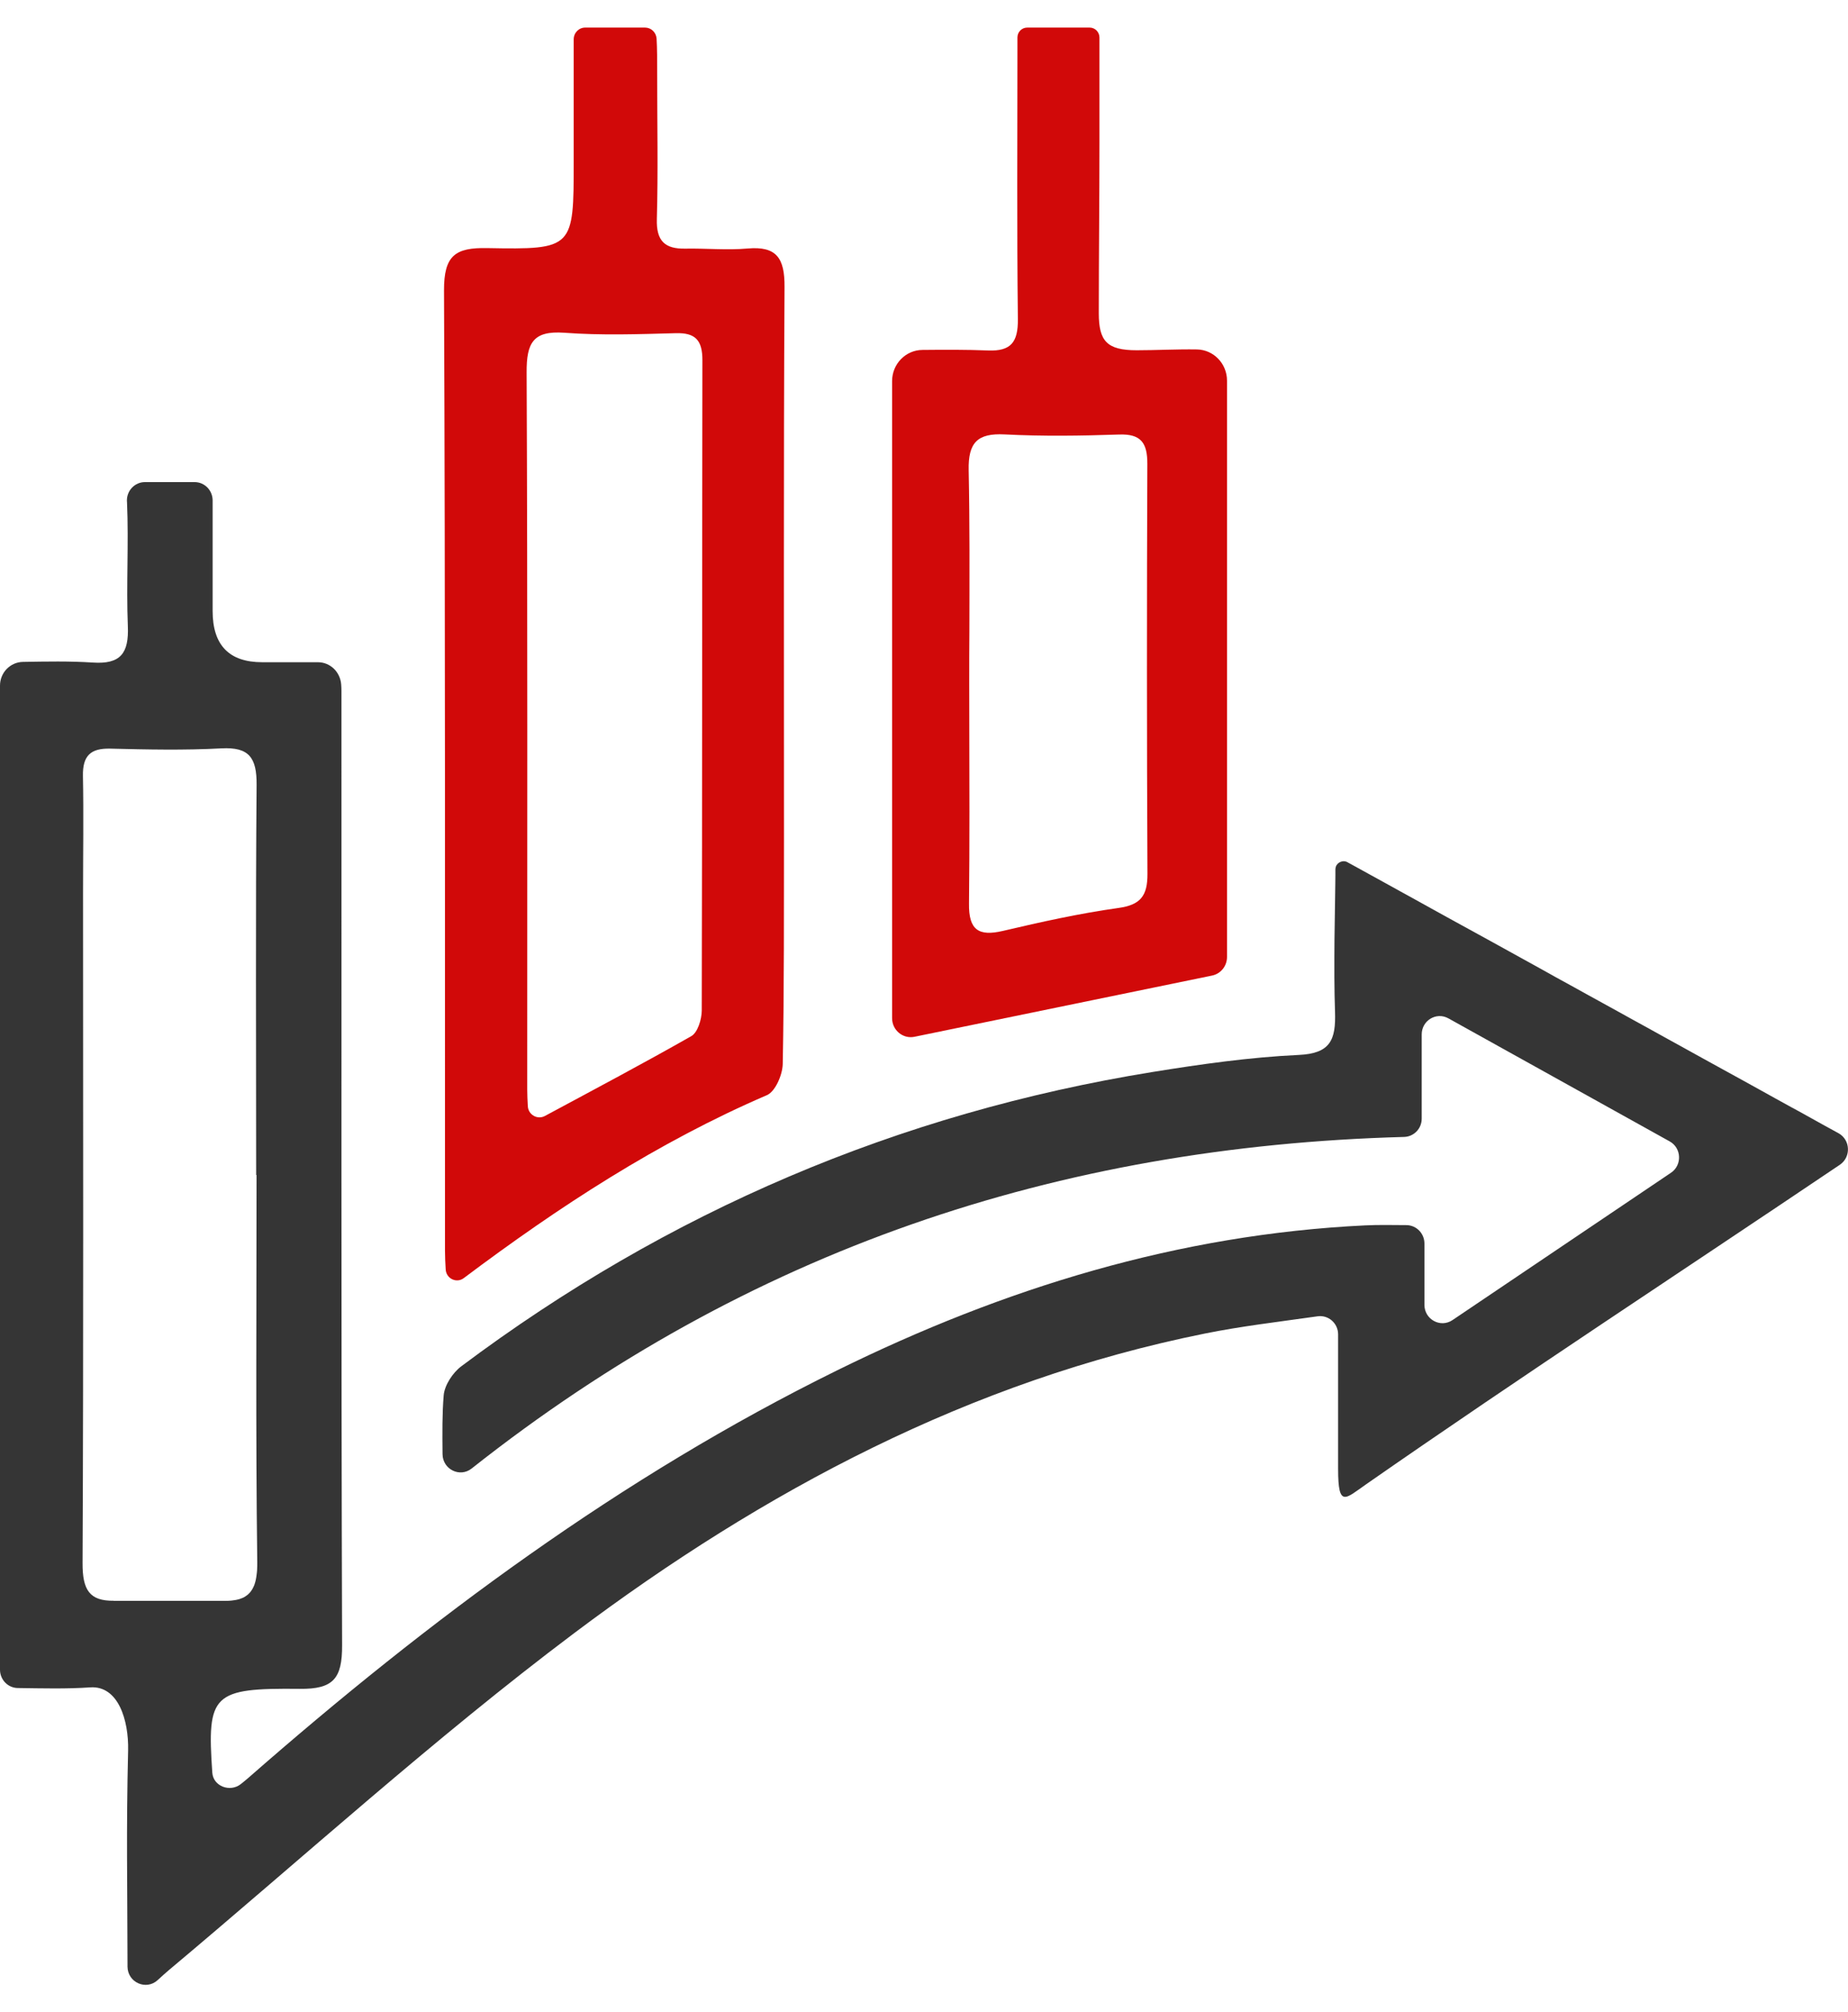 <svg width="34" height="37" viewBox="0 0 34 37" fill="none" xmlns="http://www.w3.org/2000/svg">
  <g clip-path="url(#clip0_55_2170)">
    <path d="M24.591 15.909C24.583 15.927 24.575 15.941 24.572 15.961C24.568 15.981 24.569 15.999 24.569 16.018C24.569 16.045 24.569 16.072 24.569 16.097C24.569 16.154 24.568 16.21 24.567 16.267C24.566 16.38 24.563 16.493 24.562 16.607C24.561 16.721 24.558 16.833 24.557 16.947C24.556 17.061 24.554 17.173 24.552 17.286C24.551 17.399 24.55 17.512 24.55 17.625C24.55 17.738 24.55 17.851 24.55 17.964C24.55 18.077 24.552 18.19 24.554 18.303C24.556 18.405 24.558 18.507 24.562 18.61C24.579 19.124 24.479 19.377 23.893 19.403C22.993 19.445 22.093 19.573 21.201 19.717C16.534 20.474 12.292 22.279 8.485 25.131C8.329 25.249 8.179 25.477 8.163 25.664C8.135 26.007 8.138 26.351 8.142 26.747C8.146 27.026 8.461 27.181 8.677 27.01C13.761 22.991 19.463 21.084 25.834 20.911C26.013 20.906 26.157 20.758 26.157 20.575V19.026C26.157 18.769 26.426 18.607 26.648 18.73C28.031 19.499 29.347 20.231 30.719 20.993C30.939 21.115 30.951 21.43 30.743 21.57C29.384 22.486 28.092 23.357 26.723 24.28C26.502 24.429 26.207 24.268 26.207 23.999V22.871C26.207 22.687 26.061 22.536 25.879 22.533C25.604 22.531 25.358 22.526 25.112 22.538C21.684 22.703 18.473 23.691 15.402 25.204C11.428 27.161 7.897 29.785 4.565 32.703C4.521 32.741 4.475 32.778 4.429 32.815C4.233 32.969 3.923 32.855 3.906 32.604C3.805 31.157 3.91 31.045 5.517 31.062C6.13 31.069 6.297 30.875 6.294 30.261C6.275 24.409 6.285 18.557 6.282 12.706C6.282 12.666 6.28 12.627 6.277 12.587C6.259 12.358 6.075 12.18 5.849 12.18H4.824C4.216 12.18 3.912 11.866 3.912 11.238C3.912 10.569 3.912 9.899 3.912 9.205C3.912 9.018 3.764 8.867 3.58 8.867H2.667C2.481 8.867 2.331 9.022 2.335 9.212C2.335 9.223 2.335 9.234 2.337 9.245C2.37 10.001 2.321 10.759 2.352 11.515C2.373 12.013 2.22 12.221 1.707 12.186C1.28 12.158 0.849 12.167 0.422 12.174C0.188 12.178 0 12.372 0 12.61V30.71C0 30.894 0.146 31.045 0.327 31.047C0.786 31.053 1.226 31.065 1.661 31.035C2.176 31 2.37 31.64 2.357 32.196C2.321 33.668 2.344 34.664 2.346 36.138C2.346 36.149 2.346 36.16 2.346 36.172C2.349 36.464 2.69 36.614 2.902 36.418C2.971 36.354 3.037 36.295 3.105 36.237C5.584 34.159 7.987 31.974 10.567 30.035C14.052 27.418 17.859 25.394 22.168 24.527C22.832 24.393 23.508 24.314 24.242 24.21C24.442 24.182 24.619 24.339 24.619 24.543C24.619 25.142 24.619 26.3 24.619 27.02C24.619 27.74 24.753 27.565 25.134 27.3C28.047 25.273 30.924 23.395 33.85 21.423C34.059 21.282 34.046 20.965 33.826 20.843C33.729 20.789 33.632 20.737 33.534 20.683C33.437 20.629 33.339 20.575 33.241 20.52C33.144 20.466 33.047 20.412 32.949 20.36C32.852 20.307 32.755 20.253 32.657 20.199C32.56 20.145 32.463 20.092 32.367 20.038C32.27 19.984 32.172 19.931 32.076 19.877C31.98 19.823 31.883 19.77 31.785 19.717C31.688 19.665 31.592 19.611 31.496 19.558C31.399 19.505 31.303 19.451 31.206 19.398C31.11 19.345 31.013 19.291 30.917 19.238C30.82 19.186 30.724 19.132 30.628 19.079C30.533 19.026 30.437 18.973 30.34 18.919C30.244 18.865 30.148 18.814 30.052 18.761C29.955 18.708 29.86 18.655 29.765 18.602C29.669 18.55 29.573 18.497 29.478 18.444C29.382 18.391 29.286 18.338 29.191 18.286C29.095 18.233 28.999 18.18 28.904 18.127C28.808 18.074 28.713 18.022 28.616 17.969C28.52 17.916 28.426 17.863 28.331 17.81C28.235 17.758 28.14 17.705 28.045 17.652C27.949 17.599 27.854 17.546 27.759 17.494C27.663 17.441 27.568 17.388 27.473 17.336C27.378 17.285 27.282 17.231 27.187 17.179C27.092 17.128 26.996 17.074 26.901 17.022C26.806 16.971 26.71 16.916 26.615 16.865C26.52 16.813 26.425 16.761 26.331 16.708C26.236 16.655 26.14 16.603 26.046 16.55C25.952 16.498 25.855 16.446 25.761 16.393C25.667 16.34 25.571 16.289 25.477 16.236C25.382 16.183 25.286 16.132 25.192 16.079C25.098 16.026 25.001 15.975 24.907 15.922C24.865 15.899 24.823 15.875 24.779 15.852C24.702 15.817 24.619 15.864 24.593 15.911L24.591 15.909ZM2.095 29.444V29.442C1.647 29.447 1.516 29.244 1.519 28.744C1.538 24.635 1.528 20.525 1.528 16.417C1.528 15.701 1.54 14.986 1.526 14.27C1.519 13.901 1.666 13.761 2.025 13.769C2.708 13.786 3.393 13.801 4.074 13.764C4.583 13.737 4.725 13.936 4.721 14.435C4.701 16.827 4.713 19.219 4.713 21.611H4.72C4.72 23.982 4.703 26.353 4.733 28.724V28.759C4.733 28.79 4.733 28.819 4.731 28.847C4.731 28.873 4.729 28.898 4.726 28.922C4.725 28.936 4.724 28.949 4.721 28.963C4.714 29.029 4.701 29.088 4.683 29.14C4.677 29.157 4.671 29.173 4.663 29.187C4.648 29.223 4.628 29.254 4.606 29.281C4.602 29.287 4.597 29.293 4.591 29.298C4.586 29.304 4.581 29.309 4.575 29.314C4.566 29.324 4.556 29.332 4.545 29.34C4.533 29.349 4.521 29.358 4.508 29.366C4.49 29.378 4.469 29.388 4.449 29.395C4.444 29.397 4.439 29.4 4.435 29.4C4.416 29.408 4.396 29.415 4.375 29.419C4.362 29.423 4.349 29.426 4.334 29.428C4.332 29.429 4.328 29.429 4.326 29.429C4.305 29.433 4.283 29.436 4.262 29.438C4.239 29.44 4.215 29.443 4.191 29.443C4.175 29.444 4.158 29.444 4.141 29.444H2.095Z" fill="#353535"/>
    <path d="M14.434 5.279C14.438 4.75 14.29 4.523 13.753 4.571C13.374 4.604 12.99 4.566 12.609 4.573C12.236 4.58 12.072 4.436 12.085 4.028C12.109 3.15 12.091 2.271 12.091 1.391C12.091 1.113 12.091 0.888 12.08 0.71C12.072 0.596 11.98 0.507 11.867 0.507C11.585 0.507 11.06 0.507 10.767 0.507C10.649 0.507 10.555 0.604 10.555 0.725V2.966C10.555 4.568 10.555 4.592 8.963 4.563C8.378 4.552 8.167 4.696 8.169 5.343C8.194 11.231 8.185 17.119 8.187 23.008C8.187 23.119 8.193 23.228 8.2 23.349C8.21 23.517 8.399 23.608 8.532 23.508C10.281 22.195 12.1 21.008 14.111 20.142C14.264 20.076 14.397 19.768 14.401 19.57C14.428 18.159 14.422 16.748 14.424 15.339C14.425 11.985 14.415 8.631 14.434 5.279ZM12.911 18.588C12.91 18.749 12.835 18.992 12.719 19.057C11.852 19.55 10.97 20.018 10.024 20.526C9.887 20.599 9.719 20.503 9.711 20.345C9.705 20.232 9.7 20.135 9.7 20.038C9.699 15.642 9.708 11.246 9.689 6.851C9.686 6.305 9.808 6.079 10.383 6.12C11.063 6.171 11.748 6.147 12.431 6.128C12.796 6.117 12.924 6.259 12.923 6.627C12.916 10.613 12.921 14.601 12.911 18.588Z" fill="#D10909"/>
    <path d="M20.913 6.442C20.363 6.442 20.216 6.273 20.216 5.759C20.216 4.717 20.228 3.674 20.228 2.63V0.69C20.228 0.59 20.147 0.507 20.048 0.507H18.899C18.801 0.507 18.72 0.587 18.719 0.687C18.719 0.75 18.719 0.822 18.719 0.9C18.719 2.557 18.708 4.212 18.727 5.869C18.732 6.292 18.602 6.463 18.179 6.446C17.78 6.43 17.382 6.432 16.972 6.436C16.662 6.438 16.413 6.695 16.413 7.009V18.727C16.413 18.948 16.612 19.112 16.824 19.069C18.663 18.691 20.477 18.319 22.3 17.943C22.461 17.91 22.575 17.767 22.575 17.601V7.001C22.575 6.688 22.328 6.432 22.021 6.427C21.641 6.421 21.276 6.442 20.912 6.442H20.913ZM20.575 16.7C19.861 16.8 19.154 16.957 18.451 17.122C18.006 17.226 17.822 17.106 17.828 16.622C17.834 16.056 17.836 15.491 17.836 14.925C17.836 14.141 17.832 13.358 17.832 12.575C17.832 12.248 17.832 11.921 17.835 11.595C17.837 10.613 17.842 9.631 17.822 8.65C17.811 8.139 17.984 7.965 18.481 7.99C19.183 8.026 19.888 8.016 20.59 7.992C20.99 7.978 21.11 8.143 21.109 8.531C21.099 11.044 21.099 13.559 21.111 16.073C21.113 16.477 20.984 16.644 20.575 16.7Z" fill="#D10909"/>
  </g>
  <defs>
    <clipPath id="clip0_55_2170">
      <rect width="34" height="36" fill="white" transform="translate(0 0.507)"/>
    </clipPath>
  </defs>
</svg>